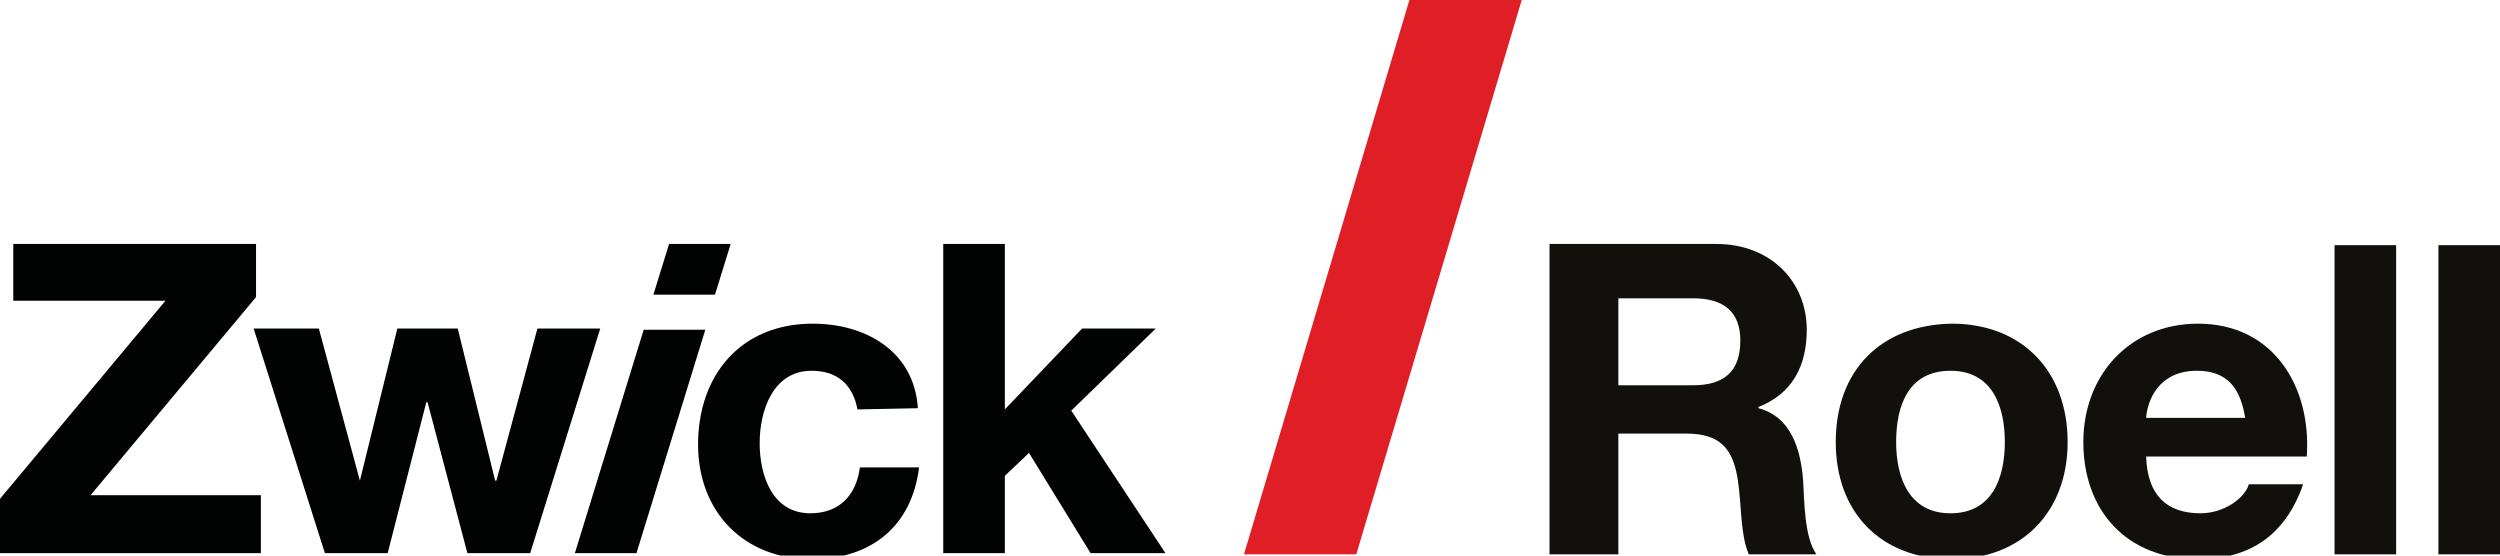<?xml version="1.0" encoding="UTF-8"?> <svg xmlns="http://www.w3.org/2000/svg" id="Ebene_1" viewBox="0 0 207 46"><style>.st1{fill:#010202}</style><path d="M112.3 45.9 126 0h-9.3L103 45.9" style="fill:#df1e26"></path><path d="m8 42.4.9-.8-1.7-.2m2.3-10h1.8l-.9-.8M32.9 33l-.8-.9-.4 1.9.5.2m-5.5 6 .8.9-.5-2.2m53.4-6.5-.1 1.4.7 1.2-.2-2.8" class="st1"></path><path d="M0 45.8h21.6V41H7.5l13.7-16.4v-4.4H1.1v4.7h12.6L0 41.3" class="st1"></path><path d="M49.7 27.2h-5.2l-3.4 12.6H41l-3.1-12.6h-5l-3.1 12.6-3.4-12.6H21l5.9 18.6h5.2l3.2-12.5h.1l3.3 12.5h5.2" class="st1"></path><path d="M60.5 20.2h-5.1l-1.3 4.2h5.1M47.6 45.8h5.1l5.7-18.5h-5.1z" style="fill-rule:evenodd;clip-rule:evenodd;fill:#010202"></path><path d="M76 33.8c-.3-4.7-4.3-7-8.7-7-6 0-9.5 4.3-9.5 10 0 5.6 3.8 9.5 9.4 9.5 4.9 0 8.3-2.7 8.9-7.6h-4.9c-.3 2.3-1.7 3.8-4.1 3.8-3.2 0-4.2-3.2-4.2-5.8 0-2.7 1.1-6 4.3-6 2.1 0 3.4 1.1 3.8 3.2m7.1 11.9h5.1v-6.4l2-1.9 5.1 8.3h6.2L88.7 34l7-6.8h-6.1l-6.4 6.7V20.2h-5.1" class="st1"></path><path d="M134 24.7h6.2c2.5 0 3.9 1.1 3.9 3.5 0 2.6-1.4 3.7-3.9 3.7H134m-5.6 14h5.6v-10h5.6c2.8 0 3.9 1.2 4.3 3.9.3 2 .2 4.5.9 6.1h5.6c-1-1.4-1-4.4-1.1-6.1-.2-2.6-1-5.3-3.7-6v-.1c2.8-1.1 4-3.4 4-6.4 0-3.9-2.9-7.1-7.5-7.1h-13.8v25.7zm28.6-9.3c0-3 1-5.9 4.5-5.9s4.5 3 4.5 5.9-1 5.9-4.5 5.9c-3.4 0-4.5-2.9-4.5-5.9m-5 0c0 5.9 3.8 9.7 9.6 9.7s9.6-3.9 9.6-9.7c0-5.9-3.8-9.8-9.6-9.8-5.9.1-9.6 3.9-9.6 9.8m25.7-2c.1-1.4 1-3.9 4.2-3.9 2.5 0 3.6 1.4 4 3.9m5.1 3.2c.4-5.7-2.7-11-9-11-5.6 0-9.5 4.2-9.5 9.8 0 5.7 3.6 9.7 9.5 9.7 4.2 0 7.2-1.9 8.7-6.2h-4.5c-.3 1.1-2 2.4-4 2.4-2.8 0-4.4-1.5-4.5-4.7z" style="fill-rule:evenodd;clip-rule:evenodd;fill:#12100c"></path><path d="M193.3 20.3h5.1v25.6h-5.1zm8.6 0h5.1v25.6h-5.1z" style="fill:#12100c"></path></svg> 